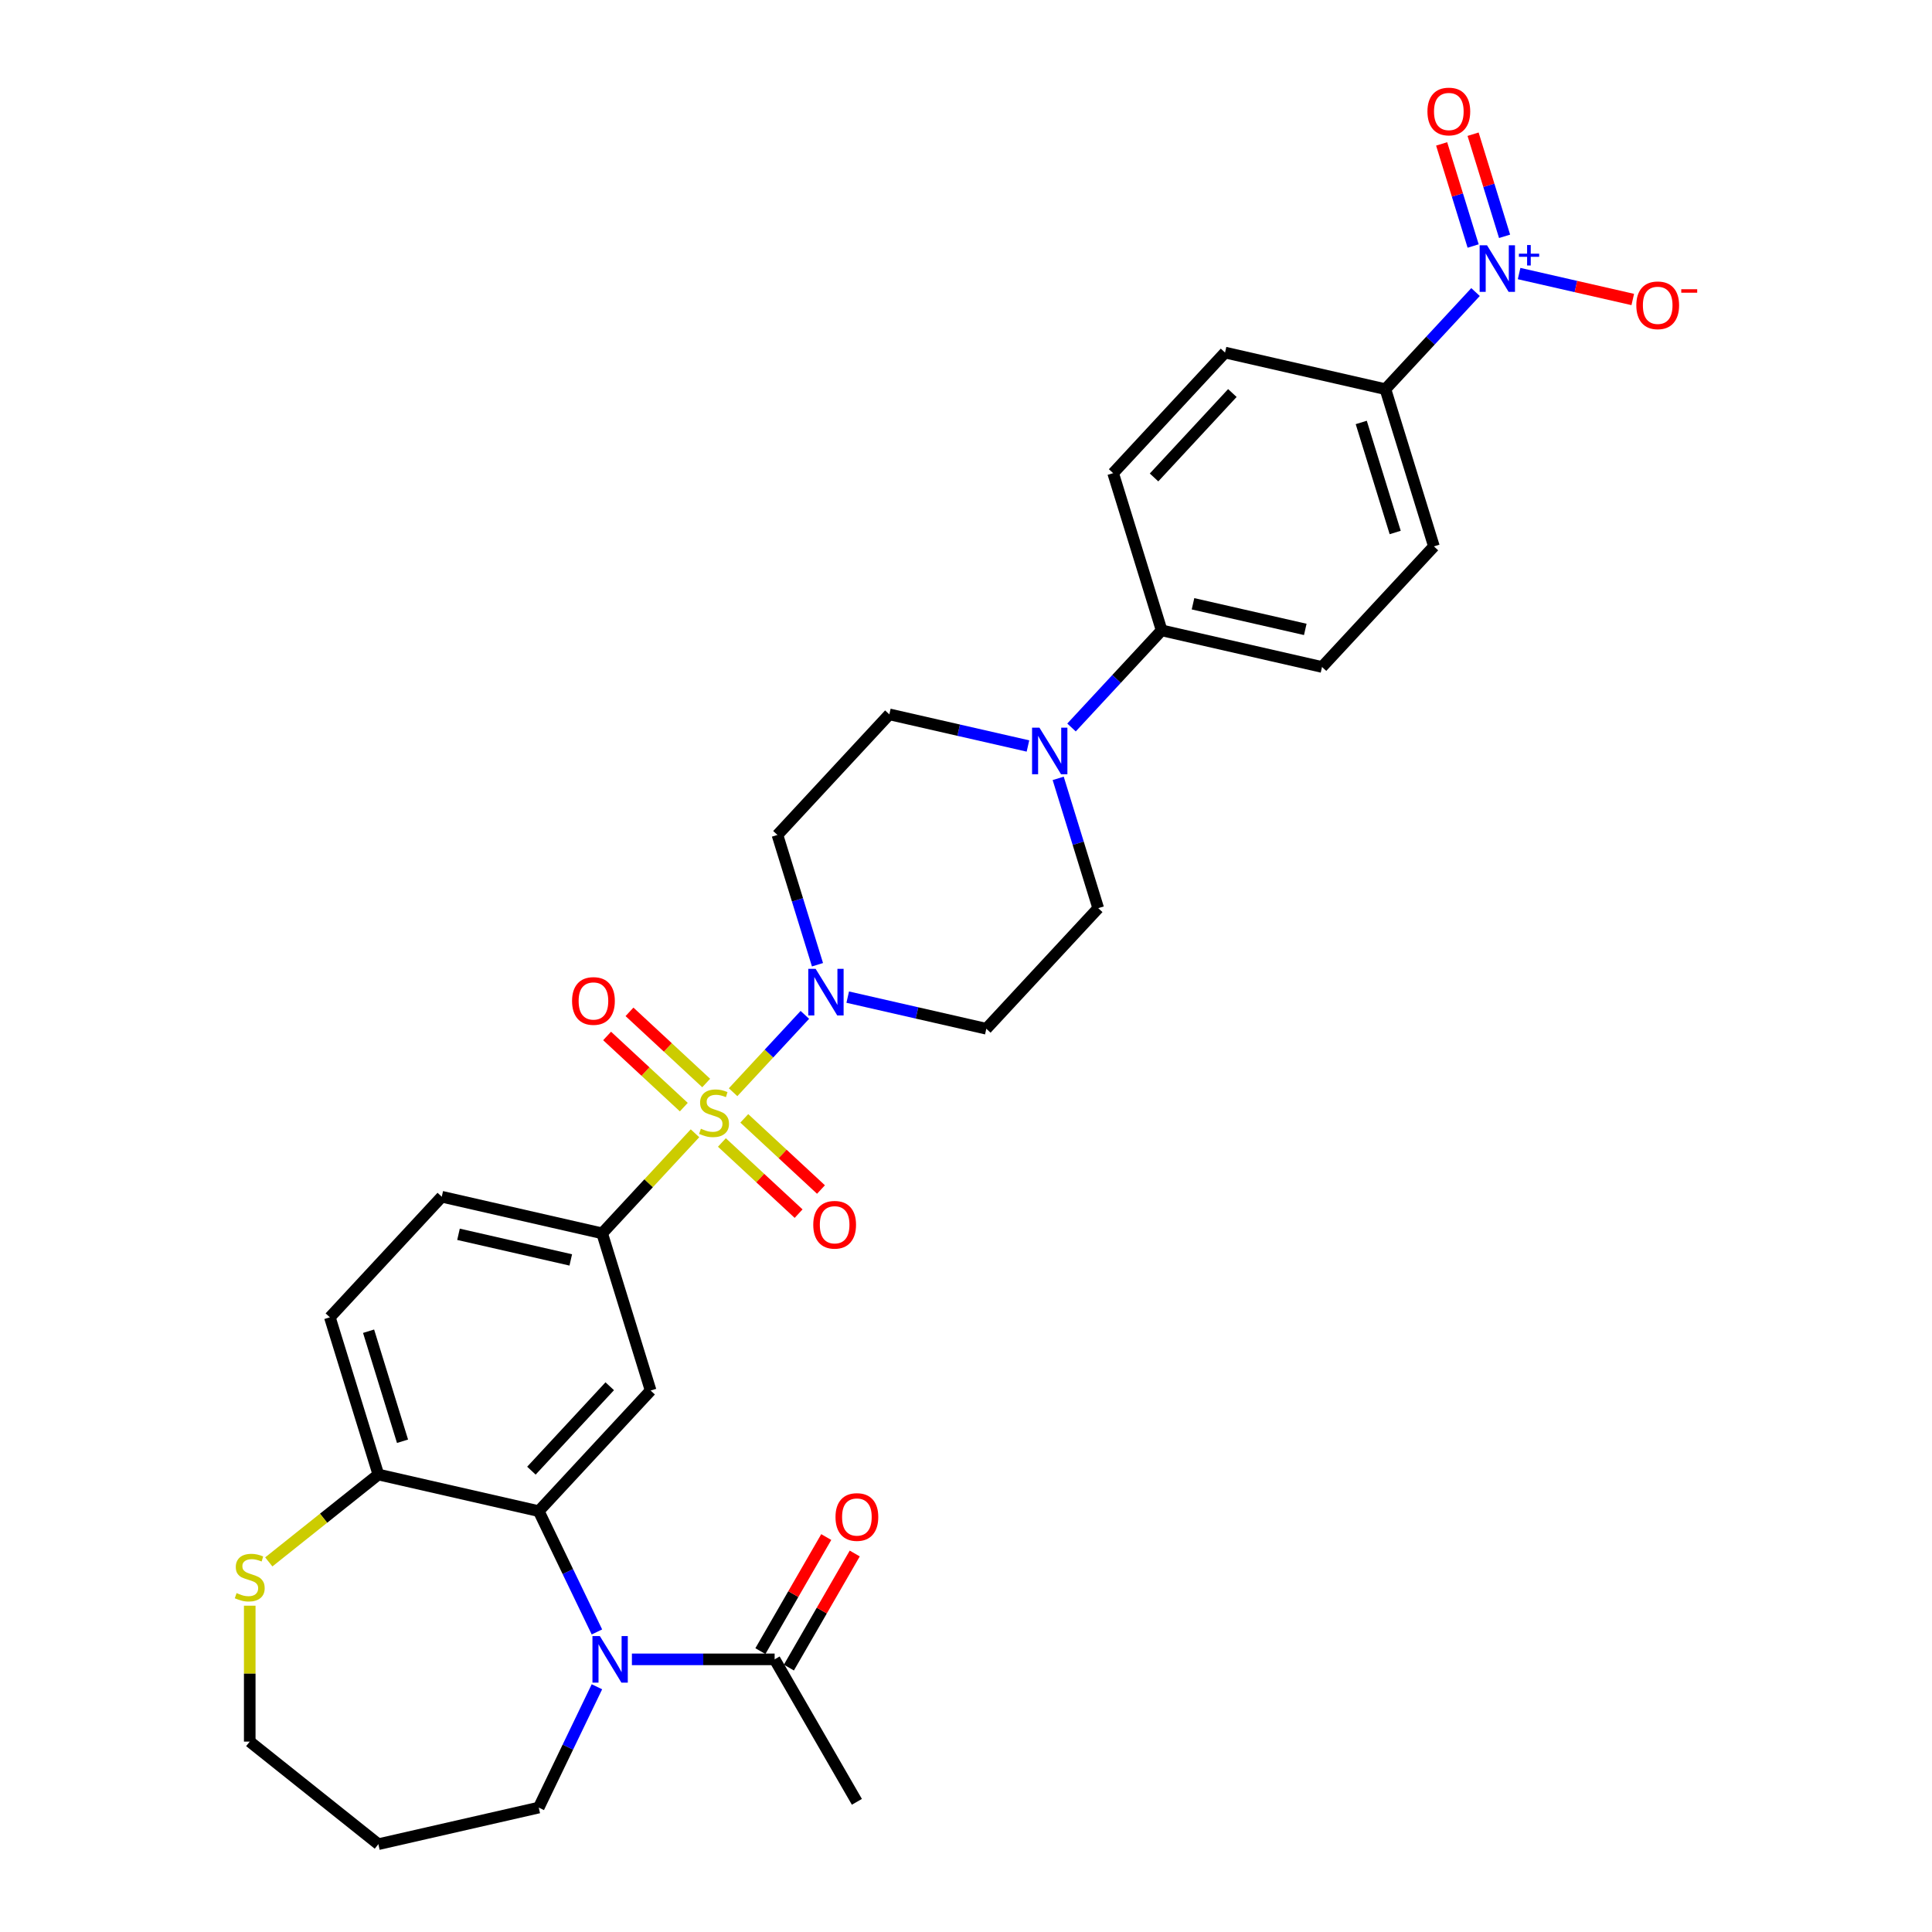 <?xml version='1.0' encoding='iso-8859-1'?>
<svg version='1.1' baseProfile='full'
              xmlns='http://www.w3.org/2000/svg'
                      xmlns:rdkit='http://www.rdkit.org/xml'
                      xmlns:xlink='http://www.w3.org/1999/xlink'
                  xml:space='preserve'
width='1000px' height='1000px' viewBox='0 0 1000 1000'>
<!-- END OF HEADER -->
<rect style='opacity:1.0;fill:#FFFFFF;stroke:none' width='1000' height='1000' x='0' y='0'> </rect>
<path class='bond-1' d='M 379.449,565.327 L 398.022,545.311' style='fill:none;fill-rule:evenodd;stroke:#CCCC00;stroke-width:6px;stroke-linecap:butt;stroke-linejoin:miter;stroke-opacity:1' />
<path class='bond-1' d='M 398.022,545.311 L 416.594,525.294' style='fill:none;fill-rule:evenodd;stroke:#0000FF;stroke-width:6px;stroke-linecap:butt;stroke-linejoin:miter;stroke-opacity:1' />
<path class='bond-4' d='M 359.728,586.581 L 335.7,612.478' style='fill:none;fill-rule:evenodd;stroke:#CCCC00;stroke-width:6px;stroke-linecap:butt;stroke-linejoin:miter;stroke-opacity:1' />
<path class='bond-4' d='M 335.7,612.478 L 311.672,638.374' style='fill:none;fill-rule:evenodd;stroke:#000000;stroke-width:6px;stroke-linecap:butt;stroke-linejoin:miter;stroke-opacity:1' />
<path class='bond-9' d='M 373.657,591.345 L 393.506,609.762' style='fill:none;fill-rule:evenodd;stroke:#CCCC00;stroke-width:6px;stroke-linecap:butt;stroke-linejoin:miter;stroke-opacity:1' />
<path class='bond-9' d='M 393.506,609.762 L 413.355,628.179' style='fill:none;fill-rule:evenodd;stroke:#FF0000;stroke-width:6px;stroke-linecap:butt;stroke-linejoin:miter;stroke-opacity:1' />
<path class='bond-9' d='M 385.241,578.862 L 405.089,597.278' style='fill:none;fill-rule:evenodd;stroke:#CCCC00;stroke-width:6px;stroke-linecap:butt;stroke-linejoin:miter;stroke-opacity:1' />
<path class='bond-9' d='M 405.089,597.278 L 424.938,615.695' style='fill:none;fill-rule:evenodd;stroke:#FF0000;stroke-width:6px;stroke-linecap:butt;stroke-linejoin:miter;stroke-opacity:1' />
<path class='bond-10' d='M 365.52,560.563 L 345.671,542.146' style='fill:none;fill-rule:evenodd;stroke:#CCCC00;stroke-width:6px;stroke-linecap:butt;stroke-linejoin:miter;stroke-opacity:1' />
<path class='bond-10' d='M 345.671,542.146 L 325.823,523.73' style='fill:none;fill-rule:evenodd;stroke:#FF0000;stroke-width:6px;stroke-linecap:butt;stroke-linejoin:miter;stroke-opacity:1' />
<path class='bond-10' d='M 353.936,573.047 L 334.088,554.63' style='fill:none;fill-rule:evenodd;stroke:#CCCC00;stroke-width:6px;stroke-linecap:butt;stroke-linejoin:miter;stroke-opacity:1' />
<path class='bond-10' d='M 334.088,554.63 L 314.239,536.213' style='fill:none;fill-rule:evenodd;stroke:#FF0000;stroke-width:6px;stroke-linecap:butt;stroke-linejoin:miter;stroke-opacity:1' />
<path class='bond-0' d='M 308.967,844.694 L 293.91,813.428' style='fill:none;fill-rule:evenodd;stroke:#0000FF;stroke-width:6px;stroke-linecap:butt;stroke-linejoin:miter;stroke-opacity:1' />
<path class='bond-0' d='M 293.91,813.428 L 278.853,782.162' style='fill:none;fill-rule:evenodd;stroke:#000000;stroke-width:6px;stroke-linecap:butt;stroke-linejoin:miter;stroke-opacity:1' />
<path class='bond-7' d='M 327.072,858.88 L 364.011,858.88' style='fill:none;fill-rule:evenodd;stroke:#0000FF;stroke-width:6px;stroke-linecap:butt;stroke-linejoin:miter;stroke-opacity:1' />
<path class='bond-7' d='M 364.011,858.88 L 400.949,858.88' style='fill:none;fill-rule:evenodd;stroke:#000000;stroke-width:6px;stroke-linecap:butt;stroke-linejoin:miter;stroke-opacity:1' />
<path class='bond-27' d='M 308.967,873.066 L 293.91,904.332' style='fill:none;fill-rule:evenodd;stroke:#0000FF;stroke-width:6px;stroke-linecap:butt;stroke-linejoin:miter;stroke-opacity:1' />
<path class='bond-27' d='M 293.91,904.332 L 278.853,935.598' style='fill:none;fill-rule:evenodd;stroke:#000000;stroke-width:6px;stroke-linecap:butt;stroke-linejoin:miter;stroke-opacity:1' />
<path class='bond-11' d='M 438.78,516.108 L 474.651,524.295' style='fill:none;fill-rule:evenodd;stroke:#0000FF;stroke-width:6px;stroke-linecap:butt;stroke-linejoin:miter;stroke-opacity:1' />
<path class='bond-11' d='M 474.651,524.295 L 510.521,532.482' style='fill:none;fill-rule:evenodd;stroke:#000000;stroke-width:6px;stroke-linecap:butt;stroke-linejoin:miter;stroke-opacity:1' />
<path class='bond-12' d='M 423.13,499.348 L 412.769,465.758' style='fill:none;fill-rule:evenodd;stroke:#0000FF;stroke-width:6px;stroke-linecap:butt;stroke-linejoin:miter;stroke-opacity:1' />
<path class='bond-12' d='M 412.769,465.758 L 402.407,432.167' style='fill:none;fill-rule:evenodd;stroke:#000000;stroke-width:6px;stroke-linecap:butt;stroke-linejoin:miter;stroke-opacity:1' />
<path class='bond-2' d='M 278.853,782.162 L 336.77,719.742' style='fill:none;fill-rule:evenodd;stroke:#000000;stroke-width:6px;stroke-linecap:butt;stroke-linejoin:miter;stroke-opacity:1' />
<path class='bond-2' d='M 275.057,761.215 L 315.599,717.521' style='fill:none;fill-rule:evenodd;stroke:#000000;stroke-width:6px;stroke-linecap:butt;stroke-linejoin:miter;stroke-opacity:1' />
<path class='bond-32' d='M 278.853,782.162 L 195.837,763.214' style='fill:none;fill-rule:evenodd;stroke:#000000;stroke-width:6px;stroke-linecap:butt;stroke-linejoin:miter;stroke-opacity:1' />
<path class='bond-3' d='M 763.735,151.166 L 740.413,176.301' style='fill:none;fill-rule:evenodd;stroke:#0000FF;stroke-width:6px;stroke-linecap:butt;stroke-linejoin:miter;stroke-opacity:1' />
<path class='bond-3' d='M 740.413,176.301 L 717.091,201.436' style='fill:none;fill-rule:evenodd;stroke:#000000;stroke-width:6px;stroke-linecap:butt;stroke-linejoin:miter;stroke-opacity:1' />
<path class='bond-14' d='M 786.282,141.589 L 815.699,148.303' style='fill:none;fill-rule:evenodd;stroke:#0000FF;stroke-width:6px;stroke-linecap:butt;stroke-linejoin:miter;stroke-opacity:1' />
<path class='bond-14' d='M 815.699,148.303 L 845.115,155.017' style='fill:none;fill-rule:evenodd;stroke:#FF0000;stroke-width:6px;stroke-linecap:butt;stroke-linejoin:miter;stroke-opacity:1' />
<path class='bond-16' d='M 778.769,122.32 L 770.617,95.892' style='fill:none;fill-rule:evenodd;stroke:#0000FF;stroke-width:6px;stroke-linecap:butt;stroke-linejoin:miter;stroke-opacity:1' />
<path class='bond-16' d='M 770.617,95.892 L 762.466,69.464' style='fill:none;fill-rule:evenodd;stroke:#FF0000;stroke-width:6px;stroke-linecap:butt;stroke-linejoin:miter;stroke-opacity:1' />
<path class='bond-16' d='M 762.496,127.339 L 754.344,100.912' style='fill:none;fill-rule:evenodd;stroke:#0000FF;stroke-width:6px;stroke-linecap:butt;stroke-linejoin:miter;stroke-opacity:1' />
<path class='bond-16' d='M 754.344,100.912 L 746.192,74.484' style='fill:none;fill-rule:evenodd;stroke:#FF0000;stroke-width:6px;stroke-linecap:butt;stroke-linejoin:miter;stroke-opacity:1' />
<path class='bond-5' d='M 311.672,638.374 L 336.77,719.742' style='fill:none;fill-rule:evenodd;stroke:#000000;stroke-width:6px;stroke-linecap:butt;stroke-linejoin:miter;stroke-opacity:1' />
<path class='bond-20' d='M 311.672,638.374 L 228.656,619.426' style='fill:none;fill-rule:evenodd;stroke:#000000;stroke-width:6px;stroke-linecap:butt;stroke-linejoin:miter;stroke-opacity:1' />
<path class='bond-20' d='M 295.43,652.135 L 237.319,638.872' style='fill:none;fill-rule:evenodd;stroke:#000000;stroke-width:6px;stroke-linecap:butt;stroke-linejoin:miter;stroke-opacity:1' />
<path class='bond-6' d='M 532.066,386.122 L 496.195,377.934' style='fill:none;fill-rule:evenodd;stroke:#0000FF;stroke-width:6px;stroke-linecap:butt;stroke-linejoin:miter;stroke-opacity:1' />
<path class='bond-6' d='M 496.195,377.934 L 460.324,369.747' style='fill:none;fill-rule:evenodd;stroke:#000000;stroke-width:6px;stroke-linecap:butt;stroke-linejoin:miter;stroke-opacity:1' />
<path class='bond-15' d='M 554.614,376.545 L 577.936,351.41' style='fill:none;fill-rule:evenodd;stroke:#0000FF;stroke-width:6px;stroke-linecap:butt;stroke-linejoin:miter;stroke-opacity:1' />
<path class='bond-15' d='M 577.936,351.41 L 601.257,326.275' style='fill:none;fill-rule:evenodd;stroke:#000000;stroke-width:6px;stroke-linecap:butt;stroke-linejoin:miter;stroke-opacity:1' />
<path class='bond-31' d='M 547.716,402.881 L 558.077,436.472' style='fill:none;fill-rule:evenodd;stroke:#0000FF;stroke-width:6px;stroke-linecap:butt;stroke-linejoin:miter;stroke-opacity:1' />
<path class='bond-31' d='M 558.077,436.472 L 568.439,470.063' style='fill:none;fill-rule:evenodd;stroke:#000000;stroke-width:6px;stroke-linecap:butt;stroke-linejoin:miter;stroke-opacity:1' />
<path class='bond-21' d='M 408.323,863.137 L 425.368,833.614' style='fill:none;fill-rule:evenodd;stroke:#000000;stroke-width:6px;stroke-linecap:butt;stroke-linejoin:miter;stroke-opacity:1' />
<path class='bond-21' d='M 425.368,833.614 L 442.413,804.092' style='fill:none;fill-rule:evenodd;stroke:#FF0000;stroke-width:6px;stroke-linecap:butt;stroke-linejoin:miter;stroke-opacity:1' />
<path class='bond-21' d='M 393.575,854.622 L 410.62,825.099' style='fill:none;fill-rule:evenodd;stroke:#000000;stroke-width:6px;stroke-linecap:butt;stroke-linejoin:miter;stroke-opacity:1' />
<path class='bond-21' d='M 410.62,825.099 L 427.665,795.577' style='fill:none;fill-rule:evenodd;stroke:#FF0000;stroke-width:6px;stroke-linecap:butt;stroke-linejoin:miter;stroke-opacity:1' />
<path class='bond-30' d='M 400.949,858.88 L 443.524,932.622' style='fill:none;fill-rule:evenodd;stroke:#000000;stroke-width:6px;stroke-linecap:butt;stroke-linejoin:miter;stroke-opacity:1' />
<path class='bond-8' d='M 195.837,763.214 L 170.739,681.846' style='fill:none;fill-rule:evenodd;stroke:#000000;stroke-width:6px;stroke-linecap:butt;stroke-linejoin:miter;stroke-opacity:1' />
<path class='bond-8' d='M 208.346,745.989 L 190.777,689.032' style='fill:none;fill-rule:evenodd;stroke:#000000;stroke-width:6px;stroke-linecap:butt;stroke-linejoin:miter;stroke-opacity:1' />
<path class='bond-17' d='M 195.837,763.214 L 167.481,785.827' style='fill:none;fill-rule:evenodd;stroke:#000000;stroke-width:6px;stroke-linecap:butt;stroke-linejoin:miter;stroke-opacity:1' />
<path class='bond-17' d='M 167.481,785.827 L 139.124,808.441' style='fill:none;fill-rule:evenodd;stroke:#CCCC00;stroke-width:6px;stroke-linecap:butt;stroke-linejoin:miter;stroke-opacity:1' />
<path class='bond-19' d='M 510.521,532.482 L 568.439,470.063' style='fill:none;fill-rule:evenodd;stroke:#000000;stroke-width:6px;stroke-linecap:butt;stroke-linejoin:miter;stroke-opacity:1' />
<path class='bond-18' d='M 402.407,432.167 L 460.324,369.747' style='fill:none;fill-rule:evenodd;stroke:#000000;stroke-width:6px;stroke-linecap:butt;stroke-linejoin:miter;stroke-opacity:1' />
<path class='bond-13' d='M 717.091,201.436 L 742.19,282.803' style='fill:none;fill-rule:evenodd;stroke:#000000;stroke-width:6px;stroke-linecap:butt;stroke-linejoin:miter;stroke-opacity:1' />
<path class='bond-13' d='M 704.583,218.66 L 722.152,275.618' style='fill:none;fill-rule:evenodd;stroke:#000000;stroke-width:6px;stroke-linecap:butt;stroke-linejoin:miter;stroke-opacity:1' />
<path class='bond-34' d='M 717.091,201.436 L 634.076,182.488' style='fill:none;fill-rule:evenodd;stroke:#000000;stroke-width:6px;stroke-linecap:butt;stroke-linejoin:miter;stroke-opacity:1' />
<path class='bond-25' d='M 601.257,326.275 L 576.159,244.908' style='fill:none;fill-rule:evenodd;stroke:#000000;stroke-width:6px;stroke-linecap:butt;stroke-linejoin:miter;stroke-opacity:1' />
<path class='bond-26' d='M 601.257,326.275 L 684.273,345.223' style='fill:none;fill-rule:evenodd;stroke:#000000;stroke-width:6px;stroke-linecap:butt;stroke-linejoin:miter;stroke-opacity:1' />
<path class='bond-26' d='M 617.499,312.514 L 675.61,325.778' style='fill:none;fill-rule:evenodd;stroke:#000000;stroke-width:6px;stroke-linecap:butt;stroke-linejoin:miter;stroke-opacity:1' />
<path class='bond-29' d='M 129.264,831.103 L 129.264,866.279' style='fill:none;fill-rule:evenodd;stroke:#CCCC00;stroke-width:6px;stroke-linecap:butt;stroke-linejoin:miter;stroke-opacity:1' />
<path class='bond-29' d='M 129.264,866.279 L 129.264,901.455' style='fill:none;fill-rule:evenodd;stroke:#000000;stroke-width:6px;stroke-linecap:butt;stroke-linejoin:miter;stroke-opacity:1' />
<path class='bond-22' d='M 228.656,619.426 L 170.739,681.846' style='fill:none;fill-rule:evenodd;stroke:#000000;stroke-width:6px;stroke-linecap:butt;stroke-linejoin:miter;stroke-opacity:1' />
<path class='bond-23' d='M 634.076,182.488 L 576.159,244.908' style='fill:none;fill-rule:evenodd;stroke:#000000;stroke-width:6px;stroke-linecap:butt;stroke-linejoin:miter;stroke-opacity:1' />
<path class='bond-23' d='M 637.872,203.434 L 597.33,247.128' style='fill:none;fill-rule:evenodd;stroke:#000000;stroke-width:6px;stroke-linecap:butt;stroke-linejoin:miter;stroke-opacity:1' />
<path class='bond-24' d='M 742.19,282.803 L 684.273,345.223' style='fill:none;fill-rule:evenodd;stroke:#000000;stroke-width:6px;stroke-linecap:butt;stroke-linejoin:miter;stroke-opacity:1' />
<path class='bond-28' d='M 278.853,935.598 L 195.837,954.545' style='fill:none;fill-rule:evenodd;stroke:#000000;stroke-width:6px;stroke-linecap:butt;stroke-linejoin:miter;stroke-opacity:1' />
<path class='bond-33' d='M 195.837,954.545 L 129.264,901.455' style='fill:none;fill-rule:evenodd;stroke:#000000;stroke-width:6px;stroke-linecap:butt;stroke-linejoin:miter;stroke-opacity:1' />
<path  class='atom-0' d='M 362.777 584.231
Q 363.049 584.333, 364.173 584.81
Q 365.297 585.287, 366.523 585.593
Q 367.783 585.866, 369.01 585.866
Q 371.292 585.866, 372.62 584.776
Q 373.948 583.652, 373.948 581.711
Q 373.948 580.382, 373.267 579.565
Q 372.62 578.747, 371.598 578.305
Q 370.576 577.862, 368.873 577.351
Q 366.728 576.704, 365.433 576.091
Q 364.173 575.478, 363.253 574.183
Q 362.368 572.889, 362.368 570.709
Q 362.368 567.678, 364.411 565.804
Q 366.489 563.931, 370.576 563.931
Q 373.369 563.931, 376.537 565.259
L 375.754 567.882
Q 372.858 566.69, 370.679 566.69
Q 368.328 566.69, 367.034 567.678
Q 365.74 568.631, 365.774 570.3
Q 365.774 571.595, 366.421 572.378
Q 367.102 573.161, 368.056 573.604
Q 369.044 574.047, 370.679 574.558
Q 372.858 575.239, 374.153 575.92
Q 375.447 576.602, 376.367 577.998
Q 377.32 579.36, 377.32 581.711
Q 377.32 585.048, 375.072 586.854
Q 372.858 588.625, 369.146 588.625
Q 367 588.625, 365.365 588.148
Q 363.764 587.705, 361.857 586.922
L 362.777 584.231
' fill='#CCCC00'/>
<path  class='atom-1' d='M 310.468 846.822
L 318.37 859.595
Q 319.153 860.855, 320.414 863.137
Q 321.674 865.419, 321.742 865.555
L 321.742 846.822
L 324.944 846.822
L 324.944 870.937
L 321.64 870.937
L 313.159 856.972
Q 312.171 855.337, 311.115 853.464
Q 310.093 851.591, 309.787 851.012
L 309.787 870.937
L 306.653 870.937
L 306.653 846.822
L 310.468 846.822
' fill='#0000FF'/>
<path  class='atom-2' d='M 422.175 501.477
L 430.077 514.25
Q 430.861 515.51, 432.121 517.792
Q 433.381 520.074, 433.449 520.21
L 433.449 501.477
L 436.651 501.477
L 436.651 525.592
L 433.347 525.592
L 424.866 511.627
Q 423.878 509.992, 422.822 508.119
Q 421.801 506.246, 421.494 505.667
L 421.494 525.592
L 418.361 525.592
L 418.361 501.477
L 422.175 501.477
' fill='#0000FF'/>
<path  class='atom-4' d='M 769.678 126.958
L 777.58 139.731
Q 778.363 140.991, 779.624 143.273
Q 780.884 145.555, 780.952 145.692
L 780.952 126.958
L 784.154 126.958
L 784.154 151.073
L 780.85 151.073
L 772.369 137.108
Q 771.381 135.473, 770.325 133.6
Q 769.303 131.727, 768.997 131.148
L 768.997 151.073
L 765.863 151.073
L 765.863 126.958
L 769.678 126.958
' fill='#0000FF'/>
<path  class='atom-4' d='M 786.177 131.305
L 790.425 131.305
L 790.425 126.832
L 792.314 126.832
L 792.314 131.305
L 796.675 131.305
L 796.675 132.924
L 792.314 132.924
L 792.314 137.42
L 790.425 137.42
L 790.425 132.924
L 786.177 132.924
L 786.177 131.305
' fill='#0000FF'/>
<path  class='atom-7' d='M 538.01 376.638
L 545.912 389.41
Q 546.695 390.67, 547.955 392.952
Q 549.215 395.235, 549.284 395.371
L 549.284 376.638
L 552.485 376.638
L 552.485 400.752
L 549.181 400.752
L 540.7 386.788
Q 539.713 385.153, 538.657 383.279
Q 537.635 381.406, 537.328 380.827
L 537.328 400.752
L 534.195 400.752
L 534.195 376.638
L 538.01 376.638
' fill='#0000FF'/>
<path  class='atom-10' d='M 420.939 633.94
Q 420.939 628.149, 423.8 624.914
Q 426.661 621.678, 432.008 621.678
Q 437.356 621.678, 440.217 624.914
Q 443.078 628.149, 443.078 633.94
Q 443.078 639.798, 440.183 643.136
Q 437.288 646.44, 432.008 646.44
Q 426.695 646.44, 423.8 643.136
Q 420.939 639.832, 420.939 633.94
M 432.008 643.715
Q 435.687 643.715, 437.662 641.263
Q 439.672 638.776, 439.672 633.94
Q 439.672 629.205, 437.662 626.821
Q 435.687 624.403, 432.008 624.403
Q 428.33 624.403, 426.32 626.787
Q 424.345 629.171, 424.345 633.94
Q 424.345 638.81, 426.32 641.263
Q 428.33 643.715, 432.008 643.715
' fill='#FF0000'/>
<path  class='atom-11' d='M 296.099 518.105
Q 296.099 512.315, 298.96 509.079
Q 301.821 505.844, 307.169 505.844
Q 312.516 505.844, 315.377 509.079
Q 318.238 512.315, 318.238 518.105
Q 318.238 523.964, 315.343 527.302
Q 312.448 530.605, 307.169 530.605
Q 301.855 530.605, 298.96 527.302
Q 296.099 523.998, 296.099 518.105
M 307.169 527.881
Q 310.847 527.881, 312.823 525.428
Q 314.832 522.942, 314.832 518.105
Q 314.832 513.371, 312.823 510.987
Q 310.847 508.569, 307.169 508.569
Q 303.49 508.569, 301.481 510.953
Q 299.505 513.337, 299.505 518.105
Q 299.505 522.976, 301.481 525.428
Q 303.49 527.881, 307.169 527.881
' fill='#FF0000'/>
<path  class='atom-15' d='M 846.955 158.032
Q 846.955 152.241, 849.816 149.006
Q 852.677 145.77, 858.024 145.77
Q 863.372 145.77, 866.233 149.006
Q 869.094 152.241, 869.094 158.032
Q 869.094 163.89, 866.199 167.228
Q 863.304 170.532, 858.024 170.532
Q 852.711 170.532, 849.816 167.228
Q 846.955 163.924, 846.955 158.032
M 858.024 167.807
Q 861.703 167.807, 863.678 165.355
Q 865.688 162.868, 865.688 158.032
Q 865.688 153.297, 863.678 150.913
Q 861.703 148.495, 858.024 148.495
Q 854.346 148.495, 852.336 150.879
Q 850.361 153.263, 850.361 158.032
Q 850.361 162.902, 852.336 165.355
Q 854.346 167.807, 858.024 167.807
' fill='#FF0000'/>
<path  class='atom-15' d='M 870.218 149.706
L 878.468 149.706
L 878.468 151.504
L 870.218 151.504
L 870.218 149.706
' fill='#FF0000'/>
<path  class='atom-17' d='M 738.84 57.716
Q 738.84 51.926, 741.701 48.69
Q 744.562 45.455, 749.91 45.455
Q 755.257 45.455, 758.118 48.69
Q 760.979 51.926, 760.979 57.716
Q 760.979 63.575, 758.084 66.912
Q 755.189 70.216, 749.91 70.216
Q 744.596 70.216, 741.701 66.912
Q 738.84 63.609, 738.84 57.716
M 749.91 67.492
Q 753.588 67.492, 755.564 65.039
Q 757.573 62.553, 757.573 57.716
Q 757.573 52.982, 755.564 50.598
Q 753.588 48.179, 749.91 48.179
Q 746.231 48.179, 744.222 50.564
Q 742.246 52.948, 742.246 57.716
Q 742.246 62.587, 744.222 65.039
Q 746.231 67.492, 749.91 67.492
' fill='#FF0000'/>
<path  class='atom-18' d='M 122.452 824.581
Q 122.724 824.683, 123.848 825.16
Q 124.972 825.637, 126.198 825.943
Q 127.459 826.216, 128.685 826.216
Q 130.967 826.216, 132.295 825.126
Q 133.624 824.002, 133.624 822.061
Q 133.624 820.732, 132.942 819.915
Q 132.295 819.097, 131.273 818.654
Q 130.252 818.212, 128.549 817.701
Q 126.403 817.054, 125.109 816.441
Q 123.848 815.827, 122.929 814.533
Q 122.043 813.239, 122.043 811.059
Q 122.043 808.028, 124.087 806.154
Q 126.164 804.281, 130.252 804.281
Q 133.045 804.281, 136.212 805.609
L 135.429 808.232
Q 132.534 807.04, 130.354 807.04
Q 128.004 807.04, 126.709 808.028
Q 125.415 808.981, 125.449 810.65
Q 125.449 811.945, 126.096 812.728
Q 126.777 813.511, 127.731 813.954
Q 128.719 814.397, 130.354 814.908
Q 132.534 815.589, 133.828 816.27
Q 135.122 816.951, 136.042 818.348
Q 136.996 819.71, 136.996 822.061
Q 136.996 825.398, 134.748 827.204
Q 132.534 828.975, 128.821 828.975
Q 126.675 828.975, 125.04 828.498
Q 123.44 828.055, 121.532 827.272
L 122.452 824.581
' fill='#CCCC00'/>
<path  class='atom-22' d='M 432.455 785.205
Q 432.455 779.415, 435.316 776.179
Q 438.177 772.943, 443.524 772.943
Q 448.872 772.943, 451.733 776.179
Q 454.594 779.415, 454.594 785.205
Q 454.594 791.064, 451.699 794.401
Q 448.804 797.705, 443.524 797.705
Q 438.211 797.705, 435.316 794.401
Q 432.455 791.098, 432.455 785.205
M 443.524 794.98
Q 447.203 794.98, 449.178 792.528
Q 451.188 790.042, 451.188 785.205
Q 451.188 780.471, 449.178 778.087
Q 447.203 775.668, 443.524 775.668
Q 439.846 775.668, 437.836 778.053
Q 435.861 780.437, 435.861 785.205
Q 435.861 790.076, 437.836 792.528
Q 439.846 794.98, 443.524 794.98
' fill='#FF0000'/>
</svg>

